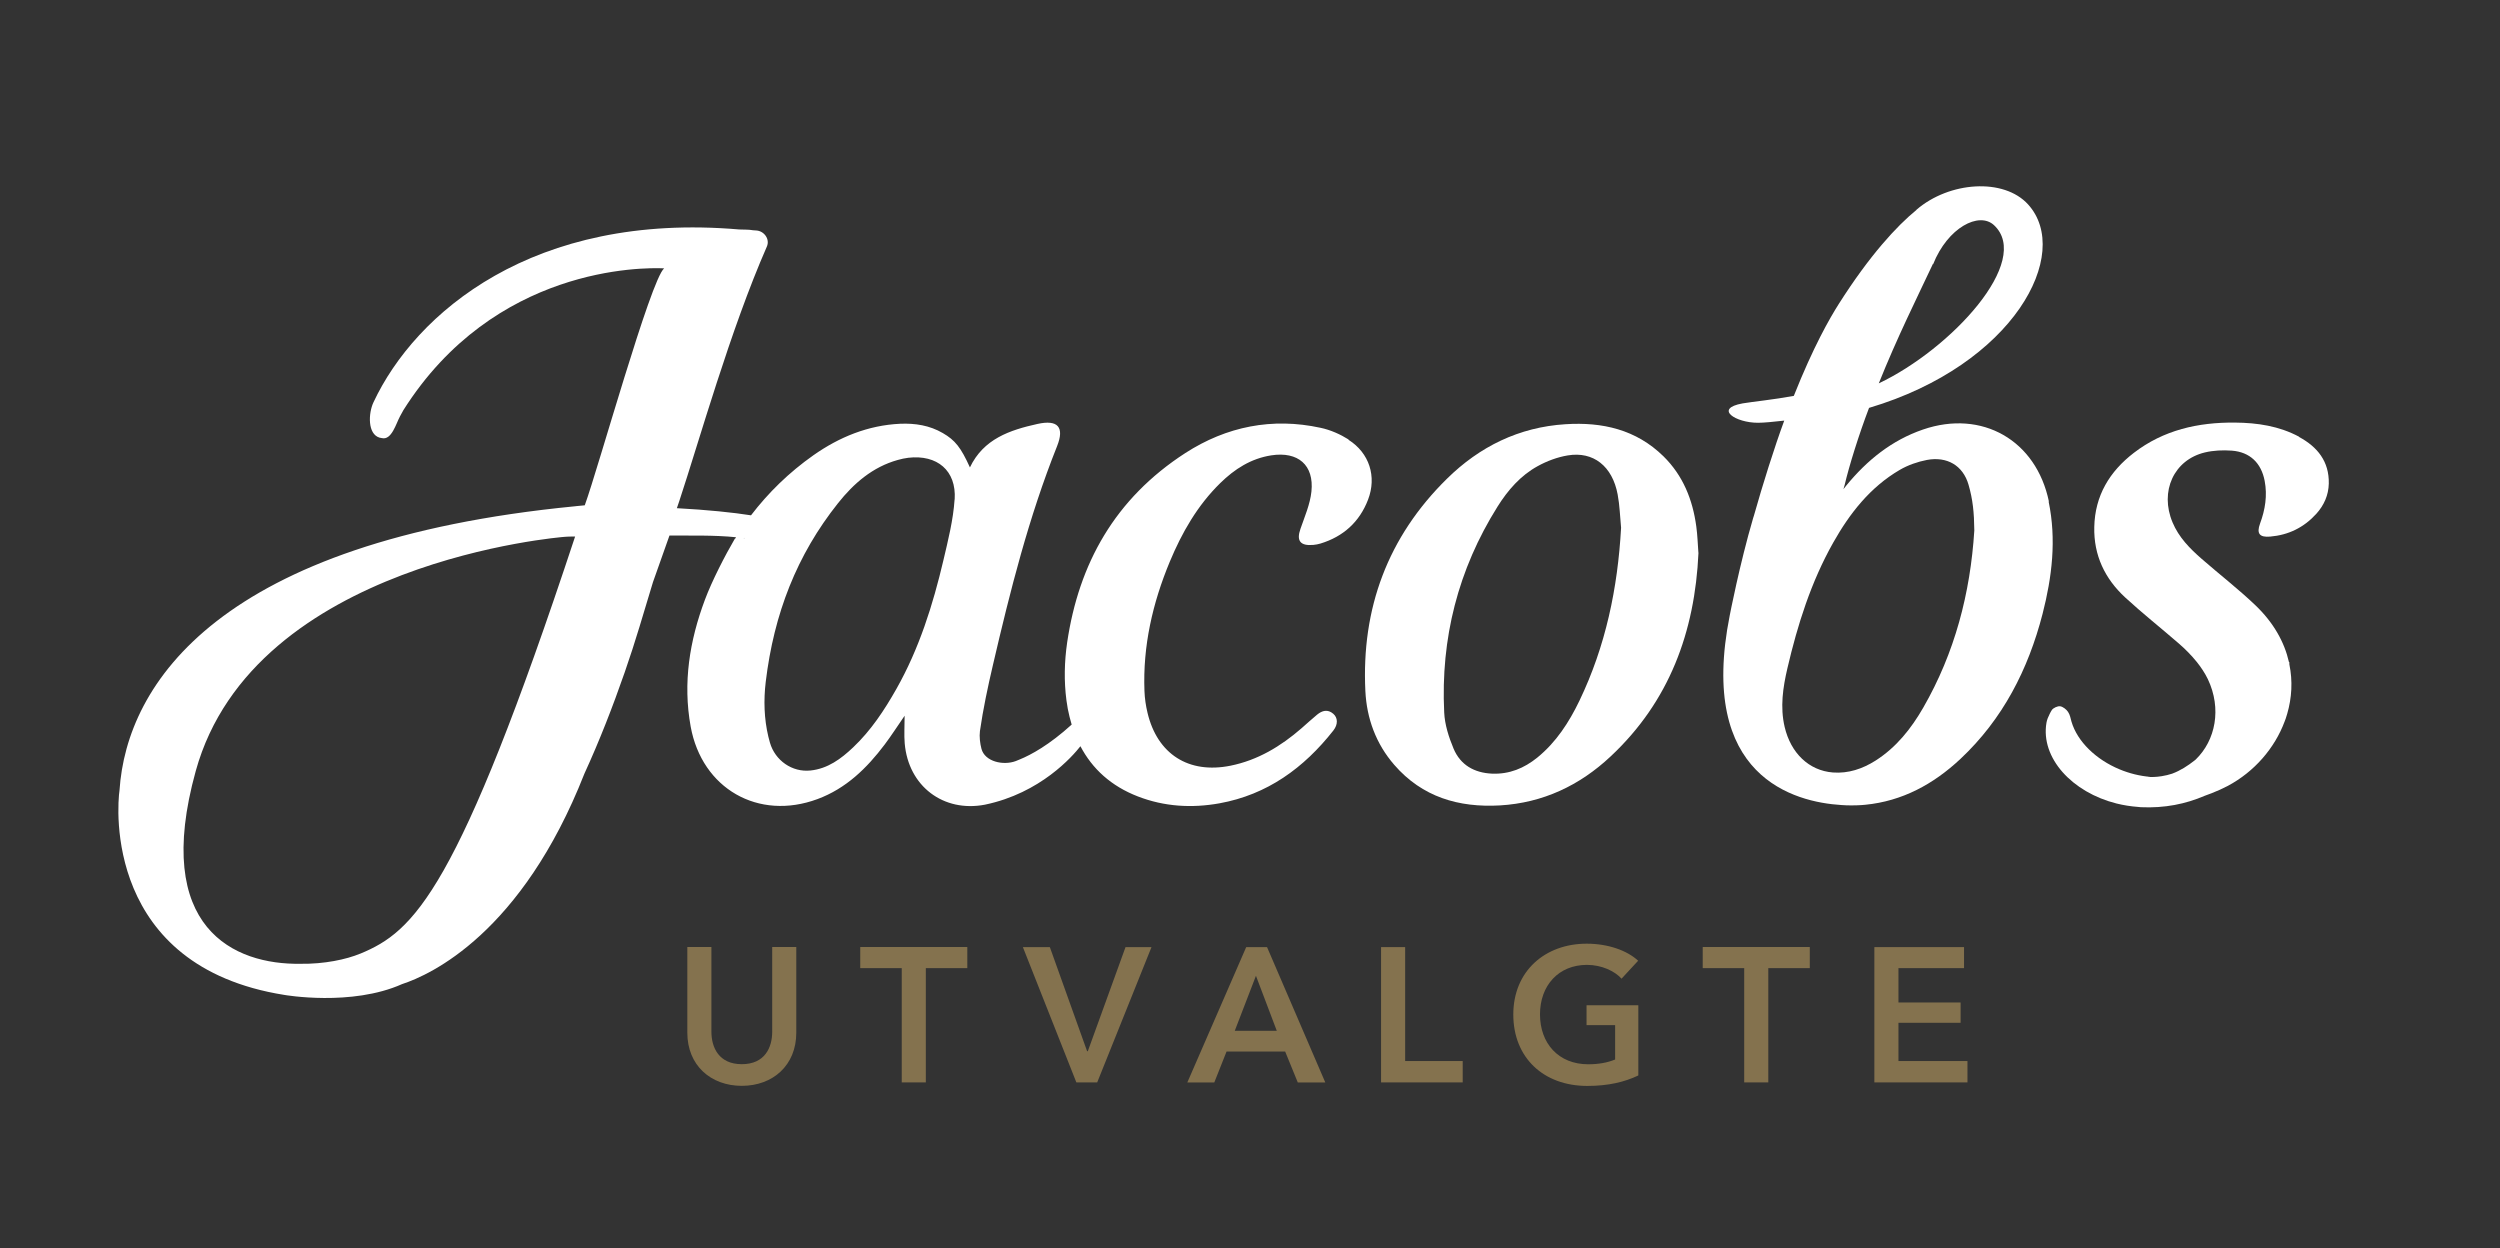 <?xml version="1.0" encoding="UTF-8"?>
<svg id="Design_CMYK__x2B__1_PMS" xmlns="http://www.w3.org/2000/svg" version="1.1" viewBox="0 0 277.16 138.37">
  <rect x="0" y="0" width="277.16" height="138.37" fill="#333333" stroke="none"/>
  <!-- Generator: Adobe Illustrator 29.8.2, SVG Export Plug-In . SVG Version: 2.1.1 Build 3)  -->
  <defs>
    <style>
      .st0 {
        fill: none;
      }

      .st1 {
        fill: #84724e;
      }

      .st2 {
        fill: #fff;
      }
    </style>
  </defs>
  <g>
    <polygon class="st0" points="136.89 114.28 141.55 114.28 139.24 108.17 136.89 114.28"/>
    <path class="st1" d="M85.61,114.38c0,1.74-.81,3.6-3.37,3.6s-3.37-1.87-3.37-3.6v-9.39h-2.67v9.5c0,3.62,2.6,5.89,6.04,5.89s6.04-2.27,6.04-5.89v-9.5h-2.67v9.39Z"/>
    <polygon class="st1" points="95.37 107.33 99.97 107.33 99.97 120 102.64 120 102.64 107.33 107.24 107.33 107.24 104.99 95.37 104.99 95.37 107.33"/>
    <polygon class="st1" points="120.6 116.54 120.52 116.54 116.39 105 113.4 105 119.33 120 121.64 120 127.66 105 124.78 105 120.6 116.54"/>
    <path class="st1" d="M138.16,105l-6.53,15.01h2.99l1.36-3.43h6.5l1.4,3.43h3.05l-6.46-15.01h-2.31ZM136.89,114.28l2.35-6.1,2.31,6.1h-4.66Z"/>
    <polygon class="st1" points="155.78 105 153.11 105 153.11 120 162.16 120 162.16 117.63 155.78 117.63 155.78 105"/>
    <path class="st1" d="M175.9,113.65h3.16v3.81c-.87.36-1.86.53-2.99.53-3.3,0-5.34-2.33-5.34-5.53s2.05-5.49,5.21-5.49c1.61,0,3.07.68,3.83,1.53l1.84-1.99c-1.21-1.13-3.33-1.89-5.7-1.89-4.62,0-8.14,3.04-8.14,7.85s3.37,7.92,8.2,7.92c2.35,0,4.15-.44,5.66-1.16v-7.78h-5.74v2.21Z"/>
    <polygon class="st1" points="188.77 107.33 193.37 107.33 193.37 120 196.04 120 196.04 107.33 200.64 107.33 200.64 104.99 188.77 104.99 188.77 107.33"/>
    <polygon class="st1" points="210.47 113.39 217.36 113.39 217.36 111.14 210.47 111.14 210.47 107.33 217.74 107.33 217.74 105 207.8 105 207.8 120 218.12 120 218.12 117.63 210.47 117.63 210.47 113.39"/>
  </g>
  <g>
    <path class="st2" d="M188.29,61.27c-.07-.95-.1-1.93-.23-2.89-.4-2.98-1.47-5.66-3.65-7.8-3.03-2.97-6.78-3.81-10.85-3.55-5.15.32-9.53,2.48-13.15,6.05-6.56,6.45-9.49,14.38-9.04,23.53.15,3.04,1.17,5.84,3.2,8.18,3.1,3.58,7.16,4.76,11.73,4.5,4.75-.28,8.83-2.21,12.26-5.43,6.51-6.09,9.34-13.8,9.74-22.58ZM170.43,83.99c-1.46,1.18-3.1,1.86-5.02,1.78-1.97-.09-3.5-.96-4.26-2.77-.53-1.27-.98-2.66-1.04-4.02-.4-8.2,1.54-15.84,5.91-22.81,1.14-1.82,2.56-3.46,4.47-4.5,1.02-.56,2.17-.99,3.31-1.18,2.85-.48,4.96,1.2,5.54,4.33.23,1.21.26,2.46.38,3.69-.37,6.69-1.71,13.13-4.62,19.18-1.15,2.39-2.58,4.6-4.67,6.3Z"/>
    <path class="st2" d="M254.89,48.42c-2.22-1.19-4.63-1.55-7.11-1.57-4.09-.04-7.92.82-11.22,3.36-2.68,2.06-4.31,4.74-4.38,8.22-.07,3.13,1.17,5.72,3.42,7.8,1.92,1.77,3.97,3.39,5.94,5.1.73.63,1.4,1.31,2,2.05.47.59.89,1.21,1.23,1.91,1.56,3.28.85,6.79-1.34,8.91-.04.03-.08.06-.12.1-.76.6-1.58,1.13-2.49,1.47-.37.12-.76.22-1.16.28-.15.02-.3.05-.46.06-.52.05-1.02.04-1.52,0,.25.02.5.02.76.02-1.2-.09-2.38-.39-3.46-.84-2.6-1.08-4.68-3.07-5.33-5.3-.1-.36-.16-.75-.38-1.07-.17-.26-.55-.57-.87-.62-.29-.04-.77.19-.92.41-.1.14-.17.3-.25.45-.16.31-.29.63-.35.96-.67,3.92,2.86,7.73,7.77,8.96.77.19,1.57.32,2.4.38.1,0,.19.02.29.03,2.66.12,4.98-.36,7.07-1.26.26-.09.52-.19.78-.29.61-.24,1.2-.5,1.79-.81,2.94-1.57,5.2-4.17,6.31-7.16.04-.12.09-.23.13-.35,0-.01,0-.03.01-.04.05-.15.09-.3.14-.45.51-1.76.62-3.62.24-5.47,0-.09,0-.18-.01-.27h-.04c-.5-2.2-1.7-4.37-3.74-6.31-1.89-1.8-3.96-3.4-5.93-5.12-1.32-1.15-2.54-2.39-3.23-4.04-1.45-3.44.14-6.94,3.58-7.76.96-.23,1.99-.27,2.98-.2,2.02.15,3.27,1.37,3.65,3.35.31,1.63.06,3.19-.51,4.73-.41,1.12-.06,1.55,1.11,1.45,2.04-.17,3.75-1.01,5.12-2.52.86-.95,1.36-2.07,1.39-3.36.05-2.45-1.25-4.06-3.3-5.17Z"/>
  </g>
  <g>
    <path class="st2" d="M149.52,48.73c-.94-.59-2.02-1.07-3.11-1.3-5.37-1.17-10.43-.15-14.99,2.79-7.83,5.06-11.82,12.28-13.11,21-.31,2.13-.36,4.29-.08,6.42.04.32.09.64.15.95.12.6.26,1.18.43,1.74-2.48,2.25-4.49,3.35-5.77,3.87,0,0-.27.12-.44.18-1.38.51-3.41.06-3.79-1.36-.16-.6-.25-1.36-.17-1.97.35-2.45.88-4.92,1.44-7.32,1.91-8.22,3.97-16.39,7.11-24.26.85-2.13.08-2.97-2.17-2.47-3.06.68-5.98,1.65-7.49,4.82-1-2.21-1.64-3.02-3.01-3.81-1.46-.85-3.06-1.1-4.73-1.03-3.56.17-6.73,1.47-9.61,3.49-2.71,1.91-5,4.15-6.92,6.66-1.96-.31-4.85-.61-8.22-.79l.26-.76c2.24-6.77,5.67-19.02,9.72-28.25.36-.82-.31-1.74-1.2-1.78-.64-.03-.43-.07-1.05-.09l-.81-.02c-22.85-1.97-35.91,9.26-40.55,19.15-.59,1.25-.66,3.54.67,3.93.05.02.21.04.26.05,1.08.26,1.57-1.62,2.01-2.42.05-.08.28-.52.33-.6.02-.03.03-.06.03-.06h0c10.09-15.98,26.54-15.85,28.92-15.74-1.5,1.26-7.29,22.12-8.8,26.27-.31.03-.62.06-.93.09h0c-.06,0-.11.01-.17.02-39.38,3.84-49.7,19.63-50.48,31.49-.28,1.87-1.65,19.51,18.27,22.68,0,0,7.44,1.31,13.06-1.2,3.15-1.03,13.25-5.62,20.21-23.33,1.68-3.66,3.14-7.42,4.47-11.24,1.24-3.56,2.03-6.38,3.13-9.99l1.83-5.17c2.32.02,4.9-.06,7.38.19l-.08.12v.04s-.03,0-.05,0c-1.09,1.86-2.54,4.68-3.32,6.77-1.7,4.54-2.46,9.21-1.58,14.06,1.25,6.88,7.5,10.47,14.06,8.04,3.16-1.17,5.47-3.42,7.45-6.05.74-.98,1.4-2.02,2.21-3.19,0,1.17-.07,2.13.01,3.07.41,4.75,4.3,7.67,8.89,6.79,6.17-1.28,9.73-5.38,10.59-6.48,1.32,2.51,3.4,4.42,6.38,5.57,2.92,1.13,5.96,1.31,9.03.76,5.31-.96,9.36-3.92,12.63-8.07.54-.69.5-1.42-.01-1.86-.62-.53-1.23-.36-1.79.1-.59.48-1.15,1.01-1.73,1.51-2.3,2-4.85,3.54-7.88,4.15-4.63.93-8.1-1.28-9.19-5.86-.19-.79-.31-1.61-.34-2.42-.19-4.99.9-9.74,2.8-14.32,1.35-3.24,3.07-6.25,5.6-8.73,1.59-1.56,3.41-2.73,5.67-3.08,2.95-.45,4.75,1.07,4.44,4.02-.15,1.41-.75,2.78-1.22,4.14-.46,1.32-.02,1.9,1.44,1.77.27-.02.53-.08.78-.15,2.53-.77,4.33-2.39,5.28-4.87.98-2.56.14-5.18-2.18-6.64ZM39.95,105.72c-1.56.65-4.01,1.17-6.65,1.13-7.31.11-16.44-3.9-11.6-21.37,6.45-23.29,40.85-25.96,40.85-25.96.35-.04,1.21-.04,1.21-.04-13.05,39.5-17.89,43.78-23.8,46.24ZM63.9,56.13s0,.02,0,0h0ZM82.46,59.68l.03-.04s.01,0,.02,0v.04s-.03,0-.05,0ZM105.83,55.37c-.15,2.27-.72,4.52-1.24,6.74-1.17,4.97-2.69,9.81-5.22,14.28-1.33,2.35-2.81,4.59-4.78,6.46-1.35,1.28-2.82,2.37-4.73,2.57-2.04.22-3.93-1.11-4.5-3.08-.07-.23-.12-.46-.18-.68-.47-1.98-.53-4.03-.29-6.05.91-7.58,3.45-14.09,8.02-19.83,1.74-2.19,3.83-4.01,6.63-4.79.38-.11.77-.19,1.16-.24,3.19-.37,5.34,1.41,5.14,4.61Z"/>
    <path class="st2" d="M63.74,56.13s.01-.03.02-.06c0,.02-.02.05-.02.06Z"/>
  </g>
  <path class="st2" d="M227.15,55.6c-1.41-6.79-7.41-10.23-13.96-7.98-3.47,1.19-6.21,3.41-8.51,6.22-.11.13-.21.26-.31.39l.14-.48c.5-2.13,1.58-5.59,2.7-8.53,16.05-4.77,22.58-17.11,17.63-22.56-2.69-2.96-8.73-2.55-12.38.6v.02c-2.16,1.76-5.18,5.02-8.6,10.41-1.02,1.61-2.83,4.76-4.99,10.2-2.21.41-4.61.65-5.67.83-3.23.58-.78,2.16,1.71,2.15.63,0,1.76-.11,2.9-.24-1.09,2.95-2.4,7.12-3.36,10.53-.03.09-.06.18-.09.28-1.5,5.12-2.59,10.77-2.59,10.77-3.58,17.93,7.18,20.72,12.38,21.04.36.03.74.04,1.11.04.95,0,1.53-.07,1.53-.07h0c4.09-.4,7.55-2.27,10.55-5.08,4.7-4.41,7.52-9.92,9.11-16.09,1.05-4.09,1.55-8.24.67-12.45ZM214.29,29.24l.02.06c1.62-4.08,5.1-5.87,6.75-4.34,4.28,3.97-4.77,13.75-12.77,17.54,2.06-5.14,4.22-9.45,6.01-13.26ZM213.22,78.45c-1.34,2.33-2.99,4.41-5.3,5.88-1.44.91-3.01,1.44-4.72,1.31-2.66-.21-4.67-2.15-5.35-5.06-.51-2.2-.19-4.36.31-6.5,1.13-4.84,2.62-9.56,5.07-13.91,1.83-3.25,4.1-6.16,7.39-8.08.91-.53,1.97-.9,3.01-1.1,2.21-.41,3.99.6,4.61,2.75.47,1.62.62,3.07.64,5.07-.44,6.96-2.16,13.56-5.66,19.64Z"/>
</svg>